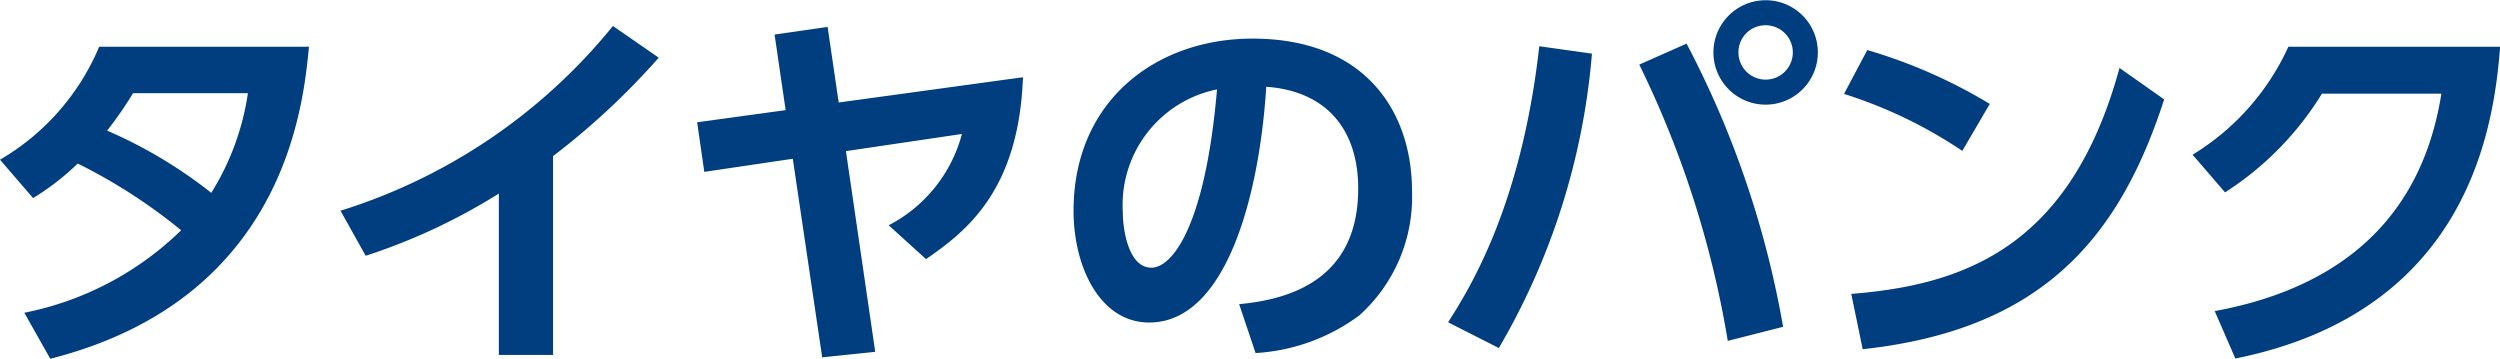 <svg height="15.06" viewBox="0 0 104.876 15.06" width="104.876" xmlns="http://www.w3.org/2000/svg"><path d="m584.7 1097.03a10.635 10.635 0 0 0 1.873-1.45 22.944 22.944 0 0 1 4.338 2.8 13.035 13.035 0 0 1 -6.579 3.46l1.089 1.93c9.844-2.5 10.612-10.61 10.852-13.09h-8.8a9.949 9.949 0 0 1 -4.161 4.74zm9.012-4.4a10.874 10.874 0 0 1 -1.537 4.18 19.493 19.493 0 0 0 -4.369-2.61 16.216 16.216 0 0 0 1.088-1.57zm12.8 2.64a30.957 30.957 0 0 0 4.434-4.13l-1.921-1.33a23.83 23.83 0 0 1 -11.429 7.75l1.057 1.89a25.062 25.062 0 0 0 5.586-2.61v6.77h2.273zm12.287-.21 4.866-.72a6.054 6.054 0 0 1 -3.073 3.83l1.568 1.42c1.713-1.18 3.89-2.89 4.066-7.63l-7.731 1.06-.464-3.17-2.225.32.464 3.17-3.713.51.3 2.08 3.713-.55 1.233 8.33 2.225-.23zm17.185 8.47a8.082 8.082 0 0 0 4.353-1.58 6.671 6.671 0 0 0 2.209-5.22c0-3.28-1.921-6.39-6.691-6.39-4.049 0-7.507 2.61-7.507 7.22 0 2.4 1.137 4.69 3.17 4.69 3.3 0 4.642-5.52 4.914-9.89 2.513.18 3.857 1.78 3.857 4.27 0 3.89-2.977 4.66-4.994 4.85zm-1.617-11.06c-.5 5.8-1.9 7.48-2.753 7.48-.961 0-1.2-1.59-1.2-2.34a4.947 4.947 0 0 1 3.952-5.14zm23.011-3.74a2.19 2.19 0 1 0 2.193 2.19 2.185 2.185 0 0 0 -2.194-2.19zm0 1.05a1.14 1.14 0 1 1 -1.137 1.14 1.131 1.131 0 0 1 1.136-1.14zm-9.492.88c-.752 6.69-2.913 10.15-3.826 11.58l2.129 1.08a29.181 29.181 0 0 0 3.906-12.35zm10.228 11.77a40.365 40.365 0 0 0 -4.05-11.88l-1.984.88a41.781 41.781 0 0 1 3.713 11.59zm8.67-9.35a21.626 21.626 0 0 0 -5.139-2.26l-.976 1.84a19.263 19.263 0 0 1 4.962 2.39zm-5.331 10.29c7.443-.81 10.741-4.58 12.646-10.48l-1.873-1.32c-2.049 7.51-6.5 9.1-11.253 9.48zm15.633.39c9.876-1.99 10.852-9.86 11.108-13.08h-8.884a10.287 10.287 0 0 1 -4.018 4.53l1.361 1.58a12.965 12.965 0 0 0 4.065-4.14h5.01c-.944 5.98-5.154 8.32-9.508 9.12z" fill="#003e80" fill-rule="evenodd" transform="translate(-583.312 -1088.72)"/></svg>